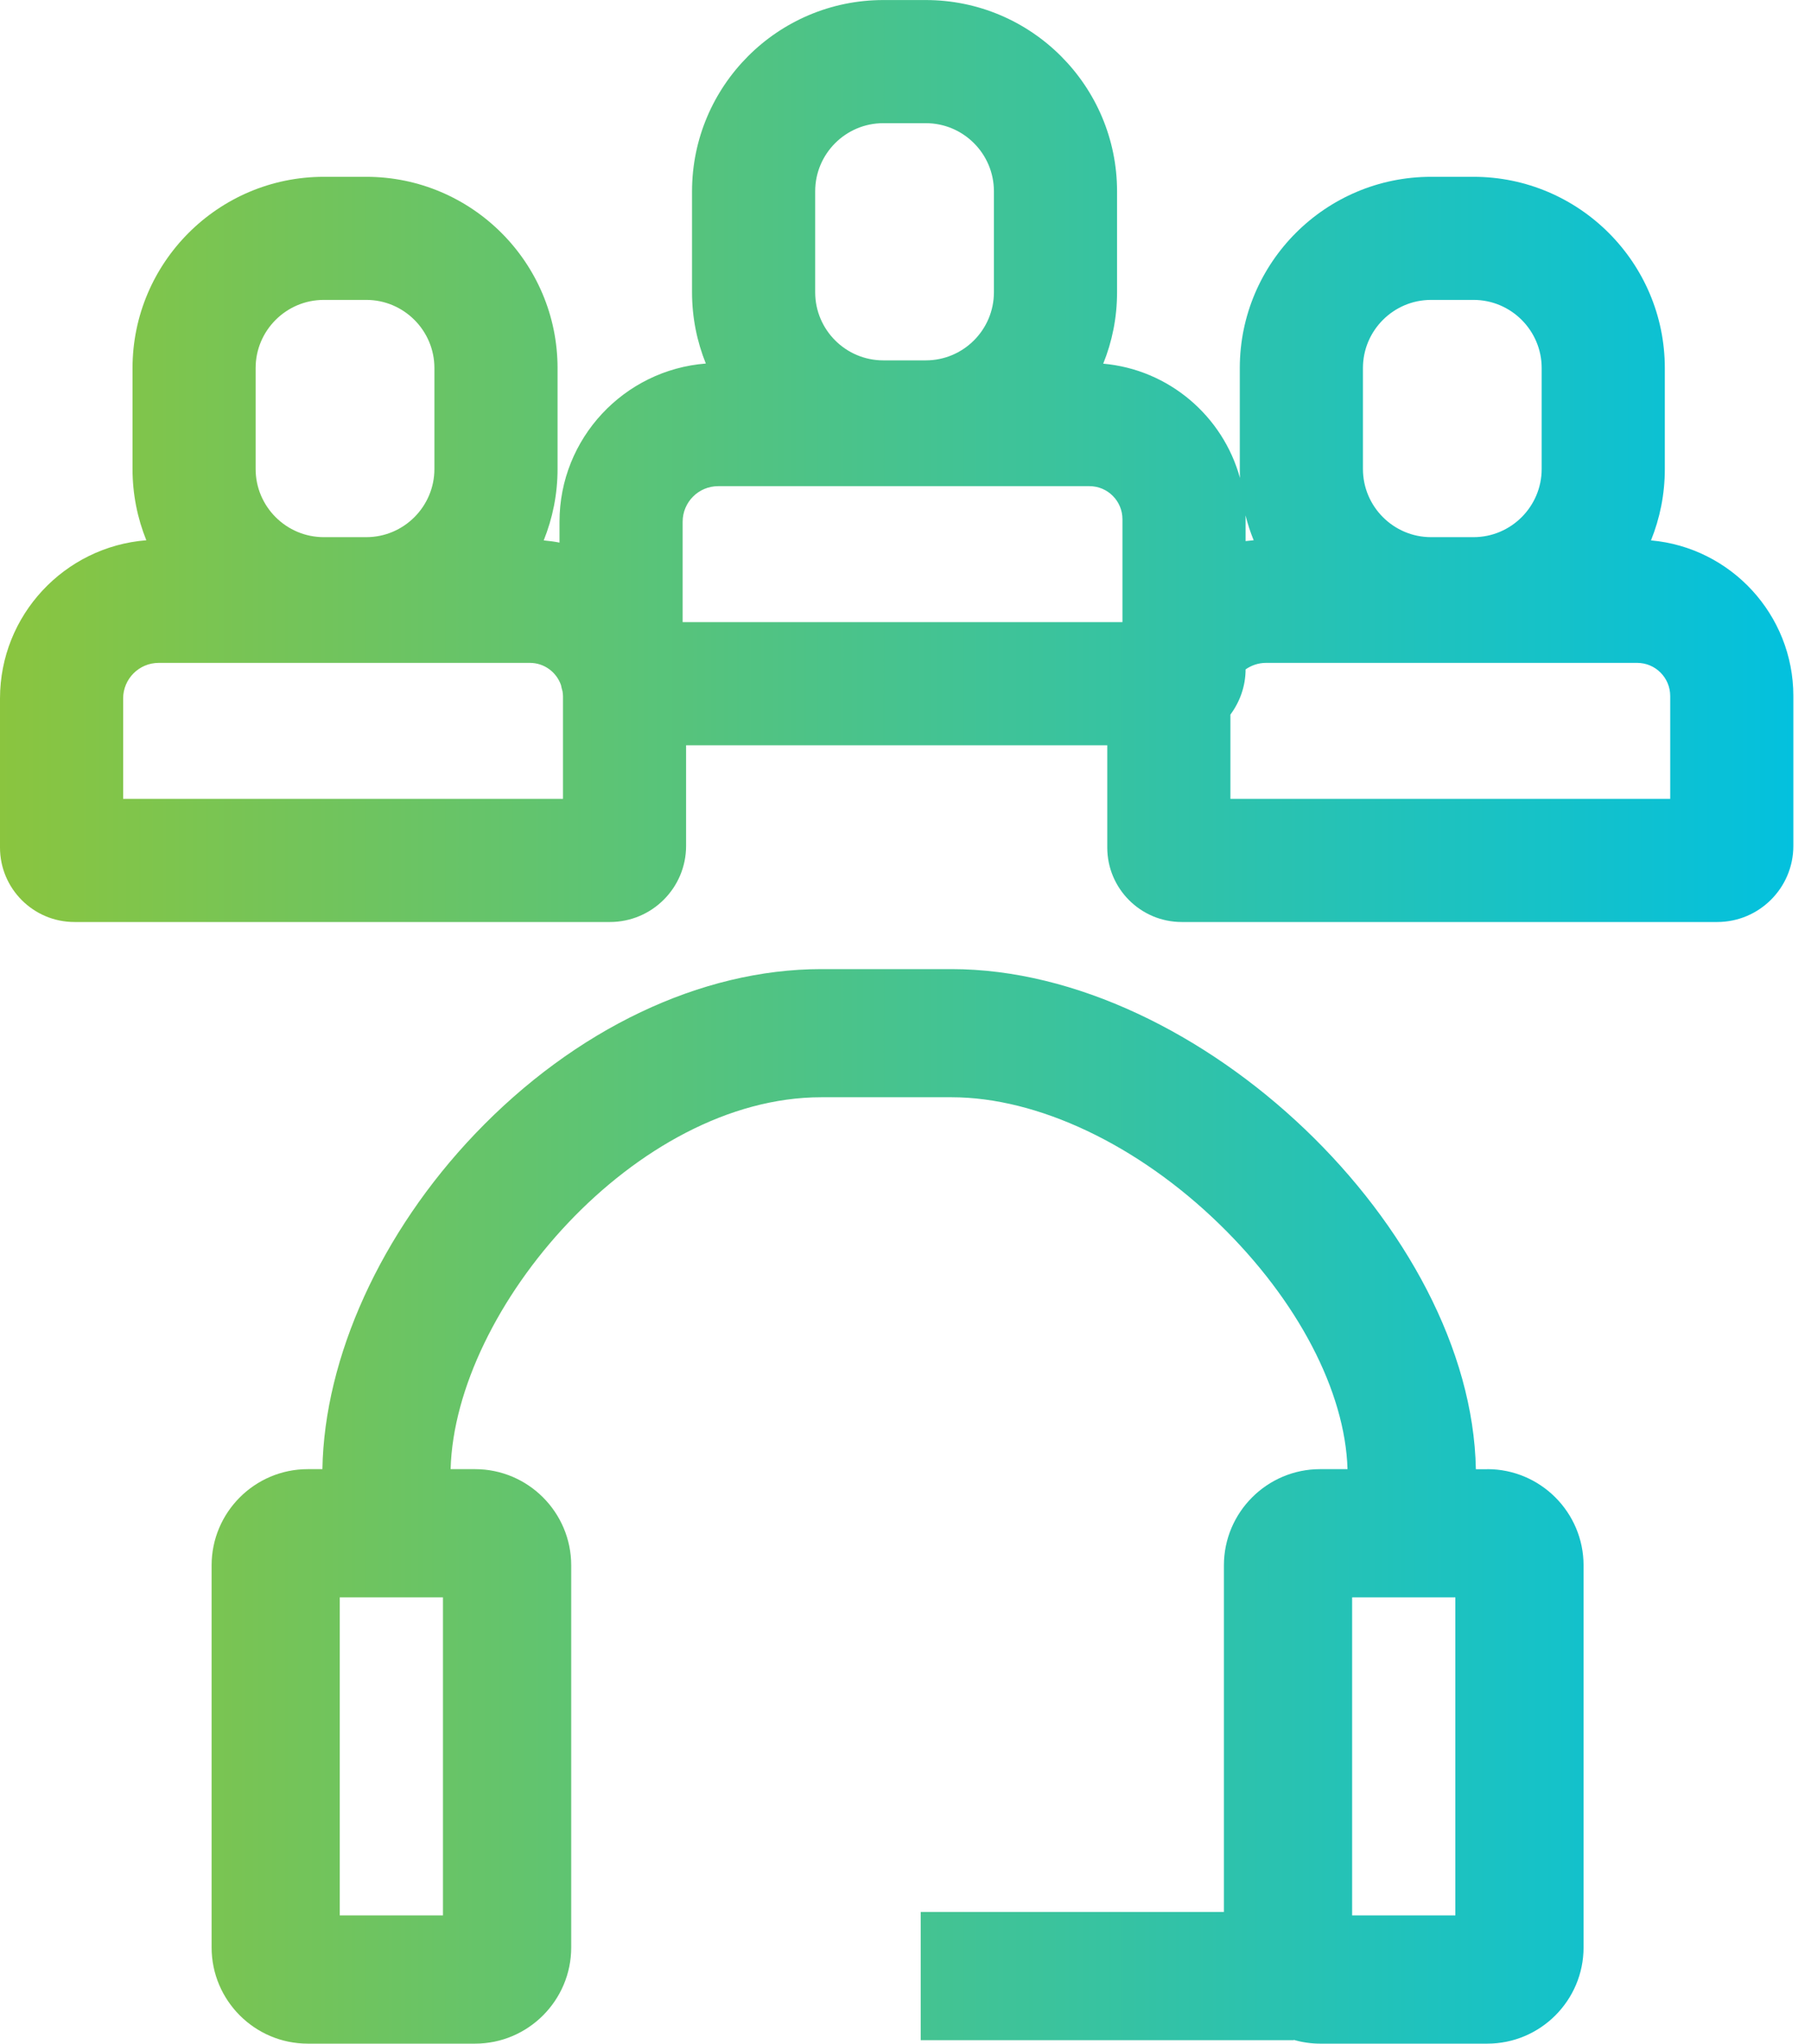 <svg width="39" height="44" viewBox="0 0 39 44" fill="none" xmlns="http://www.w3.org/2000/svg">
<g clip-path="url(#clip0_14931_10409)">
<path d="M32.03 31.633H31.783C31.687 26.473 25.831 20.865 20.492 20.865H17.686C15.099 20.865 12.381 22.158 10.228 24.415C8.204 26.537 6.984 29.224 6.943 31.631H6.628C5.486 31.631 4.557 32.561 4.557 33.702V41.929C4.557 43.07 5.486 44 6.628 44H10.23C11.372 44 12.301 43.07 12.301 41.929V33.702C12.301 32.561 11.372 31.631 10.23 31.631H9.704C9.798 28.169 13.698 23.624 17.686 23.624H20.492C22.346 23.624 24.502 24.645 26.261 26.357C27.948 27.997 28.969 29.957 29.019 31.631H28.428C27.287 31.631 26.357 32.561 26.357 33.702V41.164H19.828V43.925H27.861V43.919C28.042 43.971 28.232 44 28.428 44H32.03C33.172 44 34.102 43.07 34.102 41.929V33.702C34.102 32.561 33.172 31.631 32.03 31.631V31.633ZM9.539 41.239H7.316V34.392H9.539V41.239ZM31.341 41.239H29.118V34.392H31.341V41.239ZM35.554 11.635C35.746 11.159 35.852 10.642 35.852 10.099V7.926C35.852 5.654 34.004 3.807 31.733 3.807H30.818C28.546 3.807 26.699 5.654 26.699 7.926V10.099C26.699 10.164 26.7 10.227 26.703 10.292C26.338 8.96 25.172 7.955 23.758 7.83C23.95 7.356 24.056 6.837 24.056 6.293V4.121C24.056 1.849 22.209 0.001 19.937 0.001H19.022C16.75 0.001 14.903 1.849 14.903 4.121V6.293C14.903 6.836 15.009 7.353 15.2 7.827C13.44 7.964 12.049 9.439 12.049 11.233V11.682C11.937 11.66 11.825 11.646 11.709 11.635C11.9 11.159 12.007 10.642 12.007 10.099V7.926C12.007 5.654 10.159 3.807 7.888 3.807H6.973C4.701 3.807 2.854 5.654 2.854 7.926V10.099C2.854 10.641 2.96 11.158 3.151 11.632C1.391 11.769 0 13.244 0 15.038V18.248C0 19.132 0.719 19.851 1.603 19.851H13.135C14.04 19.851 14.775 19.116 14.775 18.212V16.046H23.845V18.248C23.845 19.132 24.564 19.851 25.448 19.851H36.98C37.885 19.851 38.62 19.116 38.62 18.212V14.985C38.62 13.231 37.27 11.787 35.556 11.635H35.554ZM29.351 7.924C29.351 7.116 30.009 6.457 30.818 6.457H31.733C32.541 6.457 33.2 7.116 33.2 7.924V10.097C33.2 10.906 32.541 11.565 31.733 11.565H30.818C30.009 11.565 29.351 10.906 29.351 10.097V7.924ZM26.996 11.632C26.939 11.637 26.881 11.643 26.824 11.65V11.18C26.824 11.152 26.824 11.124 26.823 11.096C26.868 11.28 26.927 11.459 26.998 11.632H26.996ZM17.555 4.119C17.555 3.31 18.213 2.652 19.022 2.652H19.937C20.746 2.652 21.404 3.31 21.404 4.119V6.292C21.404 7.101 20.746 7.759 19.937 7.759H19.022C18.213 7.759 17.555 7.101 17.555 6.292V4.119ZM14.701 11.233C14.701 10.81 15.044 10.467 15.467 10.467H23.461C23.854 10.467 24.172 10.787 24.172 11.179V13.394H14.701V11.233ZM5.505 7.924C5.505 7.116 6.164 6.457 6.973 6.457H7.888C8.696 6.457 9.355 7.116 9.355 7.924V10.097C9.355 10.906 8.696 11.565 7.888 11.565H6.973C6.164 11.565 5.505 10.906 5.505 10.097V7.924ZM12.123 17.2H2.652V15.038C2.652 14.616 2.995 14.272 3.418 14.272H11.411C11.721 14.272 11.982 14.471 12.08 14.747C12.089 14.794 12.101 14.839 12.114 14.885C12.118 14.918 12.124 14.95 12.124 14.984V17.198L12.123 17.2ZM35.968 17.2H26.497V15.385C26.7 15.112 26.823 14.776 26.824 14.412C26.949 14.325 27.099 14.272 27.263 14.272H35.257C35.65 14.272 35.968 14.592 35.968 14.984V17.198V17.2Z" fill="url(#paint0_linear_14931_10409)"/>
</g>
<defs>
<linearGradient id="paint0_linear_14931_10409" x1="0" y1="22.001" x2="38.62" y2="22.001" gradientUnits="userSpaceOnUse">
<stop stop-color="#8AC53F"/>
<stop offset="1" stop-color="#03C1DE"/>
</linearGradient>
<clipPath id="clip0_14931_10409">
<rect width="38.62" height="44" fill="white"/>
</clipPath>
</defs>
</svg>
